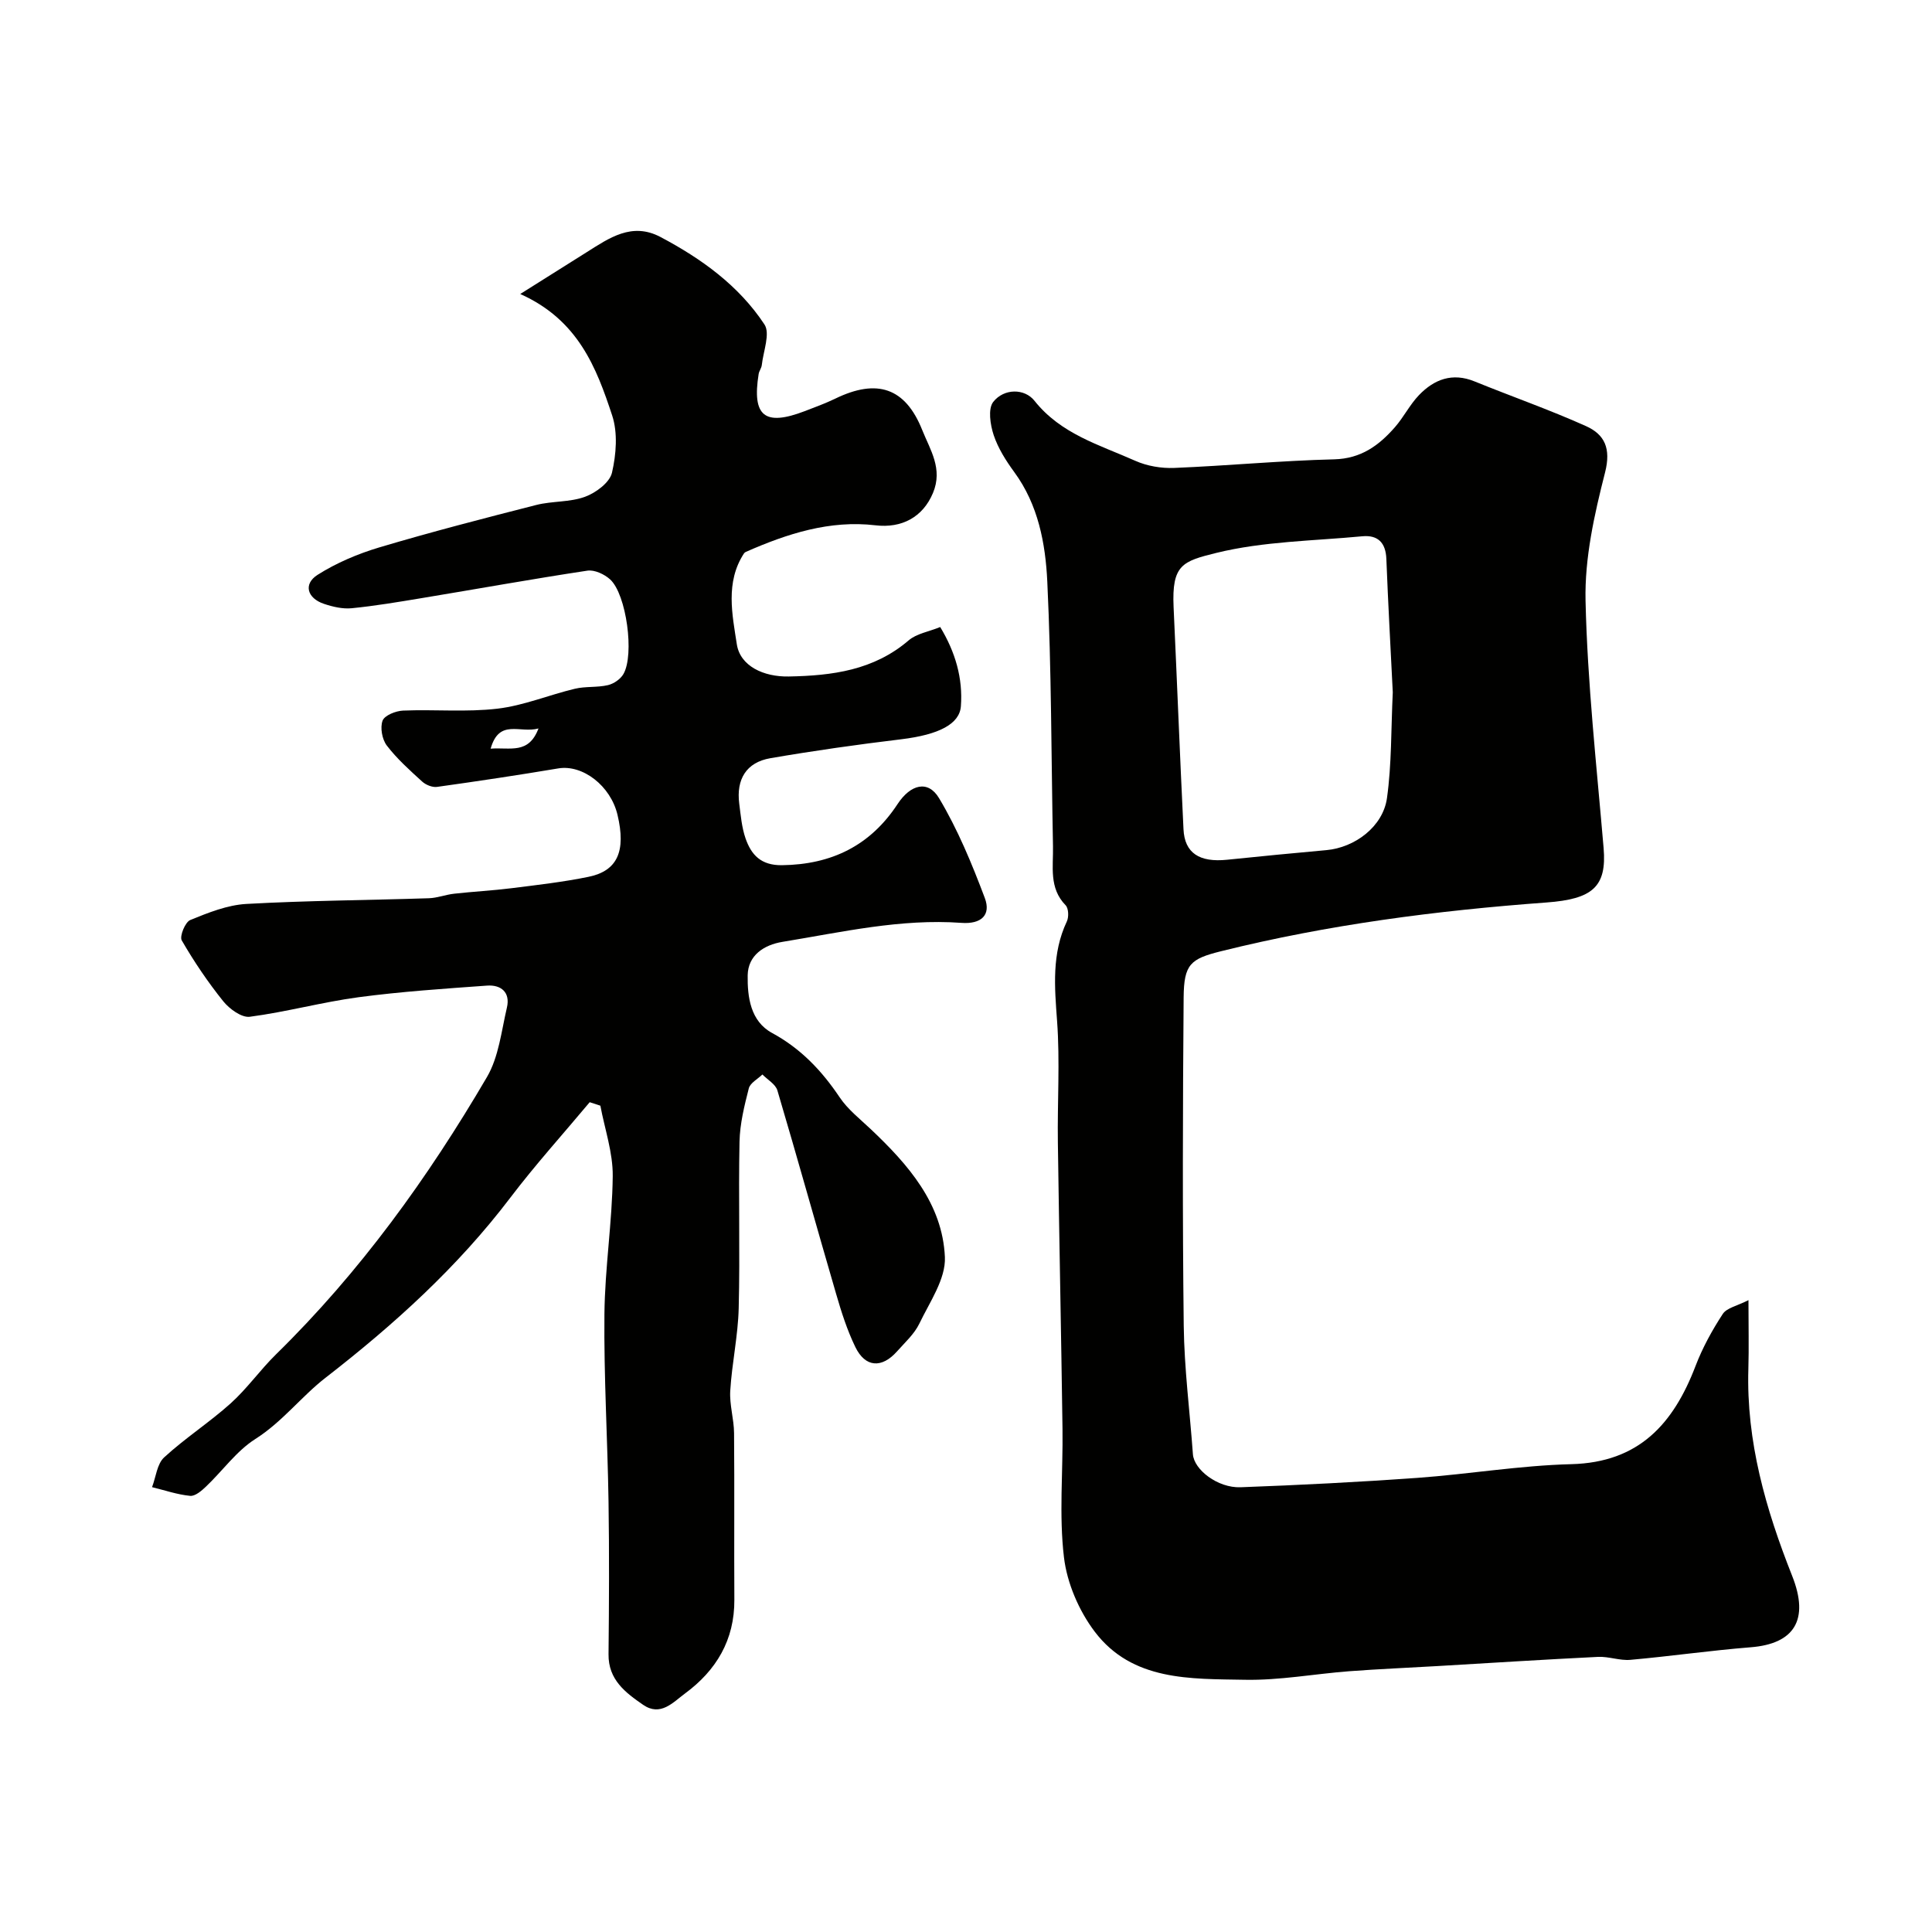 <svg enable-background="new 0 0 400 400" viewBox="0 0 400 400" xmlns="http://www.w3.org/2000/svg"><g fill="#010100"><path d="m362 269.18c0 5.59.11 9.91-.02 14.23-.45 15.02 3.6 29.07 9.06 42.84 3.64 9.17.4 14.09-8.57 14.8-8.32.66-16.59 1.86-24.9 2.6-2.2.2-4.5-.72-6.72-.61-11.07.54-22.13 1.25-33.2 1.9-6.1.36-12.21.61-18.3 1.07-7.21.55-14.42 1.91-21.6 1.77-11.25-.21-23.31.3-31.09-9.95-3.28-4.33-5.75-10.07-6.38-15.42-1.04-8.74-.18-17.7-.3-26.56-.27-19.77-.69-39.53-.96-59.3-.12-8.37.45-16.79-.16-25.12-.52-7.1-1.14-13.98 2.02-20.66.43-.91.36-2.71-.25-3.34-3.5-3.59-2.53-8.01-2.62-12.23-.36-18.27-.31-36.56-1.18-54.81-.38-7.88-1.87-15.87-6.83-22.64-1.72-2.35-3.36-4.94-4.27-7.67-.71-2.14-1.21-5.44-.09-6.87 2.22-2.82 6.48-2.83 8.54-.23 5.48 6.9 13.46 9.12 20.86 12.42 2.44 1.09 5.39 1.59 8.08 1.48 11.04-.45 22.06-1.51 33.1-1.78 5.57-.14 9.27-2.87 12.58-6.65 1.82-2.08 3.08-4.66 4.98-6.64 3.15-3.28 6.92-4.72 11.52-2.84 7.67 3.12 15.51 5.86 23.06 9.25 3.86 1.73 5.22 4.61 3.95 9.6-2.21 8.66-4.24 17.71-4.04 26.55.39 17.09 2.29 34.15 3.74 51.2.69 8.08-2.34 10.58-11.83 11.28-22.73 1.67-45.23 4.58-67.37 10.09-6.35 1.58-7.69 2.69-7.75 9.56-.18 22.66-.25 45.33.02 67.99.11 8.87 1.26 17.73 1.9 26.6.23 3.19 5.13 7 9.86 6.83 12.2-.45 24.41-1.07 36.59-1.94 10.65-.77 21.25-2.57 31.9-2.84 14.03-.36 21.14-8.38 25.71-20.32 1.44-3.77 3.43-7.4 5.64-10.78.83-1.27 3-1.67 5.32-2.86zm-73.64-125.85c-.44-8.8-.96-18.21-1.33-27.62-.13-3.36-1.76-4.98-4.98-4.68-10.1.96-20.45 1.04-30.21 3.44-7 1.73-9.26 2.43-8.86 11.22.71 15.34 1.3 30.68 2.05 46.01.24 4.93 3.31 6.89 9.04 6.3 6.84-.71 13.7-1.37 20.55-1.99 5.88-.53 11.72-4.86 12.54-10.79.98-7 .83-14.16 1.2-21.89z"/><path d="m122.09 228.2c-5.49 6.57-11.25 12.94-16.42 19.75-10.92 14.38-24.05 26.27-38.3 37.32-4.96 3.85-8.92 9.12-14.52 12.67-3.9 2.48-6.76 6.57-10.19 9.83-.92.88-2.26 2.04-3.3 1.93-2.66-.26-5.26-1.16-7.88-1.8.8-2.09 1.03-4.81 2.5-6.16 4.35-4 9.38-7.24 13.78-11.19 3.42-3.08 6.11-6.94 9.41-10.17 17.36-17.01 31.44-36.53 43.65-57.39 2.44-4.17 2.99-9.51 4.13-14.38.74-3.15-1.2-4.76-4.12-4.55-8.87.64-17.76 1.23-26.56 2.4-7.56 1.01-14.99 3.06-22.55 4.05-1.7.22-4.22-1.62-5.5-3.21-3.18-3.96-6.05-8.21-8.59-12.6-.49-.85.71-3.79 1.76-4.22 3.72-1.52 7.68-3.11 11.62-3.33 12.58-.7 25.19-.77 37.79-1.18 1.76-.06 3.48-.75 5.25-.94 3.93-.44 7.88-.64 11.8-1.13 5.34-.67 10.71-1.28 15.98-2.36 6.03-1.23 7.8-5.32 6.02-12.83-1.43-6.04-7.22-10.46-12.26-9.62-8.35 1.4-16.73 2.66-25.12 3.83-.97.13-2.31-.42-3.06-1.1-2.58-2.35-5.23-4.72-7.33-7.47-.97-1.27-1.41-3.71-.87-5.15.42-1.1 2.74-2.02 4.25-2.08 6.51-.27 13.11.36 19.55-.4 5.42-.64 10.64-2.84 16.01-4.12 2.21-.53 4.62-.23 6.84-.75 1.2-.28 2.6-1.23 3.21-2.29 2.32-4.01.63-16.49-2.74-19.59-1.18-1.08-3.25-2.05-4.73-1.82-11.45 1.73-22.84 3.79-34.27 5.68-4.83.8-9.67 1.62-14.53 2.1-1.87.18-3.91-.3-5.73-.91-3.48-1.17-4.31-4.1-1.33-6 3.91-2.48 8.35-4.36 12.8-5.69 10.75-3.2 21.61-6.01 32.48-8.78 3.3-.84 6.96-.54 10.11-1.7 2.24-.82 5.09-2.94 5.57-4.97.88-3.79 1.23-8.26.04-11.87-3.26-9.89-7.03-19.77-19.03-25.14 5.1-3.21 9.4-5.91 13.7-8.62 4.72-2.98 9.42-6.31 15.32-3.19 8.48 4.48 16.23 10.06 21.54 18.11 1.24 1.88-.24 5.57-.55 8.42-.07.63-.55 1.21-.65 1.84-1.4 8.75 1.24 10.87 9.55 7.69 2.13-.82 4.27-1.6 6.32-2.59 8.64-4.2 14.5-2.27 18 6.51 1.63 4.08 4.32 8.02 2.22 13.03-2.1 5.02-6.48 7.33-11.89 6.69-9.45-1.12-18.29 1.73-26.84 5.5-.15.06-.3.18-.39.31-3.91 5.96-2.42 12.73-1.49 18.81.69 4.51 5.52 6.78 10.75 6.68 9.02-.17 17.6-1.28 24.83-7.48 1.63-1.4 4.12-1.78 6.53-2.76 3.13 5.18 4.72 10.59 4.28 16.42-.28 3.62-4.45 5.86-12.36 6.82-9.06 1.09-18.1 2.37-27.09 3.92-5 .86-7.08 4.39-6.44 9.39.31 2.43.52 4.94 1.31 7.22 1.19 3.4 3.18 5.59 7.53 5.54 10.29-.13 18.3-4.06 23.95-12.67 2.67-4.06 6.29-5.04 8.58-1.21 3.87 6.47 6.8 13.57 9.47 20.66 1.33 3.53-.72 5.46-4.83 5.16-12.56-.91-24.77 1.92-37.05 3.93-3.88.63-7.14 2.82-7.21 6.92-.07 4.49.57 9.51 5.04 11.94 5.97 3.24 10.3 7.81 14.01 13.34 1.68 2.5 4.19 4.46 6.42 6.57 7.76 7.34 14.87 15.43 15.36 26.5.2 4.52-3.15 9.3-5.29 13.77-1.04 2.16-2.98 3.9-4.61 5.74-3.17 3.57-6.58 3.35-8.64-.89-1.69-3.48-2.89-7.24-3.97-10.97-4.1-14.04-8.01-28.13-12.17-42.16-.38-1.29-2.04-2.21-3.1-3.3-.98.95-2.53 1.75-2.82 2.88-.92 3.6-1.84 7.32-1.92 11.01-.24 11.49.12 23-.17 34.49-.14 5.71-1.4 11.38-1.75 17.1-.18 2.9.77 5.85.79 8.78.1 11.5-.01 23 .06 34.49.05 8.33-3.75 14.64-10.22 19.41-2.47 1.82-5.05 4.83-8.66 2.35-3.67-2.53-7.23-5.2-7.17-10.47.11-10.53.16-21.06 0-31.58-.2-12.95-.98-25.9-.85-38.84.09-9.54 1.62-19.06 1.72-28.59.05-4.85-1.65-9.71-2.56-14.57-.75-.24-1.48-.48-2.21-.72zm-20.51-73.2c4.09-.31 7.85 1.24 9.91-4.18-3.85 1.07-8.12-2.11-9.91 4.18z"/></g></svg>